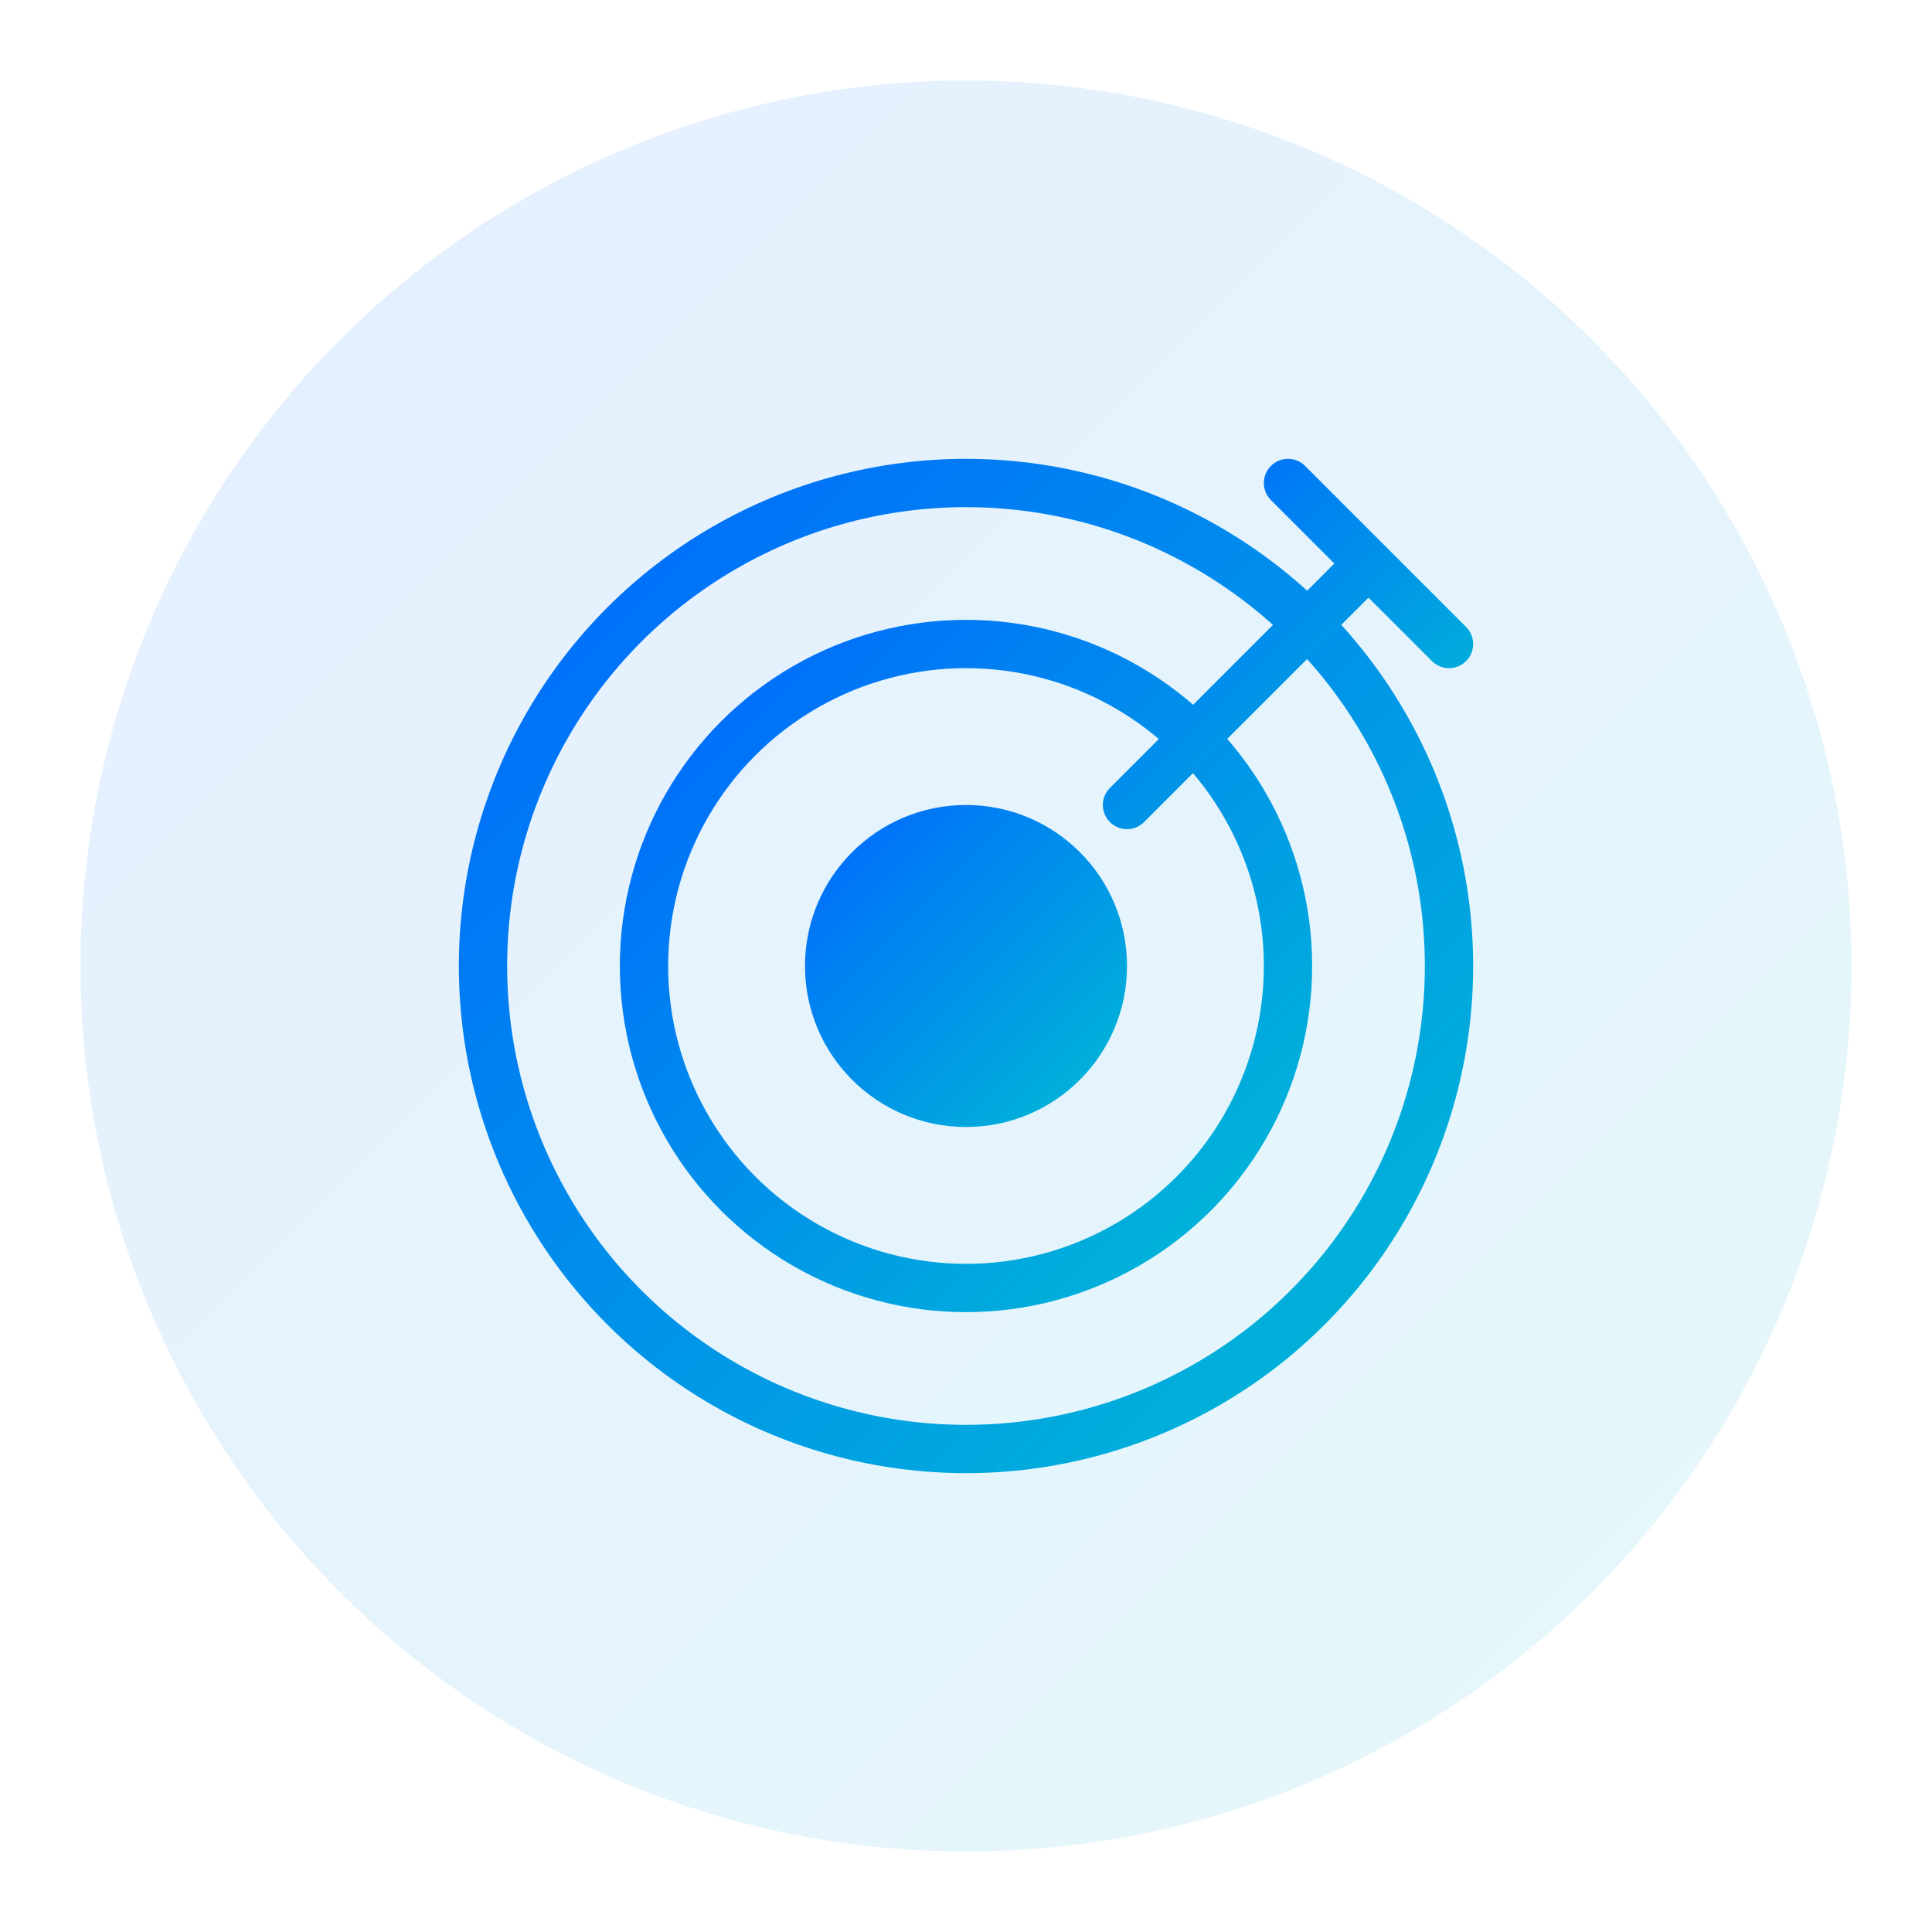 <svg width="120" height="120" xmlns="http://www.w3.org/2000/svg">
  <defs>
    <linearGradient id="missionGradient" x1="0%" y1="0%" x2="100%" y2="100%">
      <stop offset="0%" style="stop-color:#0066FF;stop-opacity:1" />
      <stop offset="100%" style="stop-color:#00BCD4;stop-opacity:1" />
    </linearGradient>
  </defs>
  
  <circle cx="60" cy="60" r="55" fill="url(#missionGradient)" opacity="0.1"/>
  
  <!-- Target/Mission icon -->
  <circle cx="60" cy="60" r="30" fill="none" stroke="url(#missionGradient)" stroke-width="3"/>
  <circle cx="60" cy="60" r="20" fill="none" stroke="url(#missionGradient)" stroke-width="3"/>
  <circle cx="60" cy="60" r="10" fill="url(#missionGradient)"/>
  
  <!-- Arrow pointing to center -->
  <path d="M 85 35 L 70 50 M 85 35 L 80 30 M 85 35 L 90 40" stroke="url(#missionGradient)" stroke-width="3" stroke-linecap="round" stroke-linejoin="round"/>
</svg>

